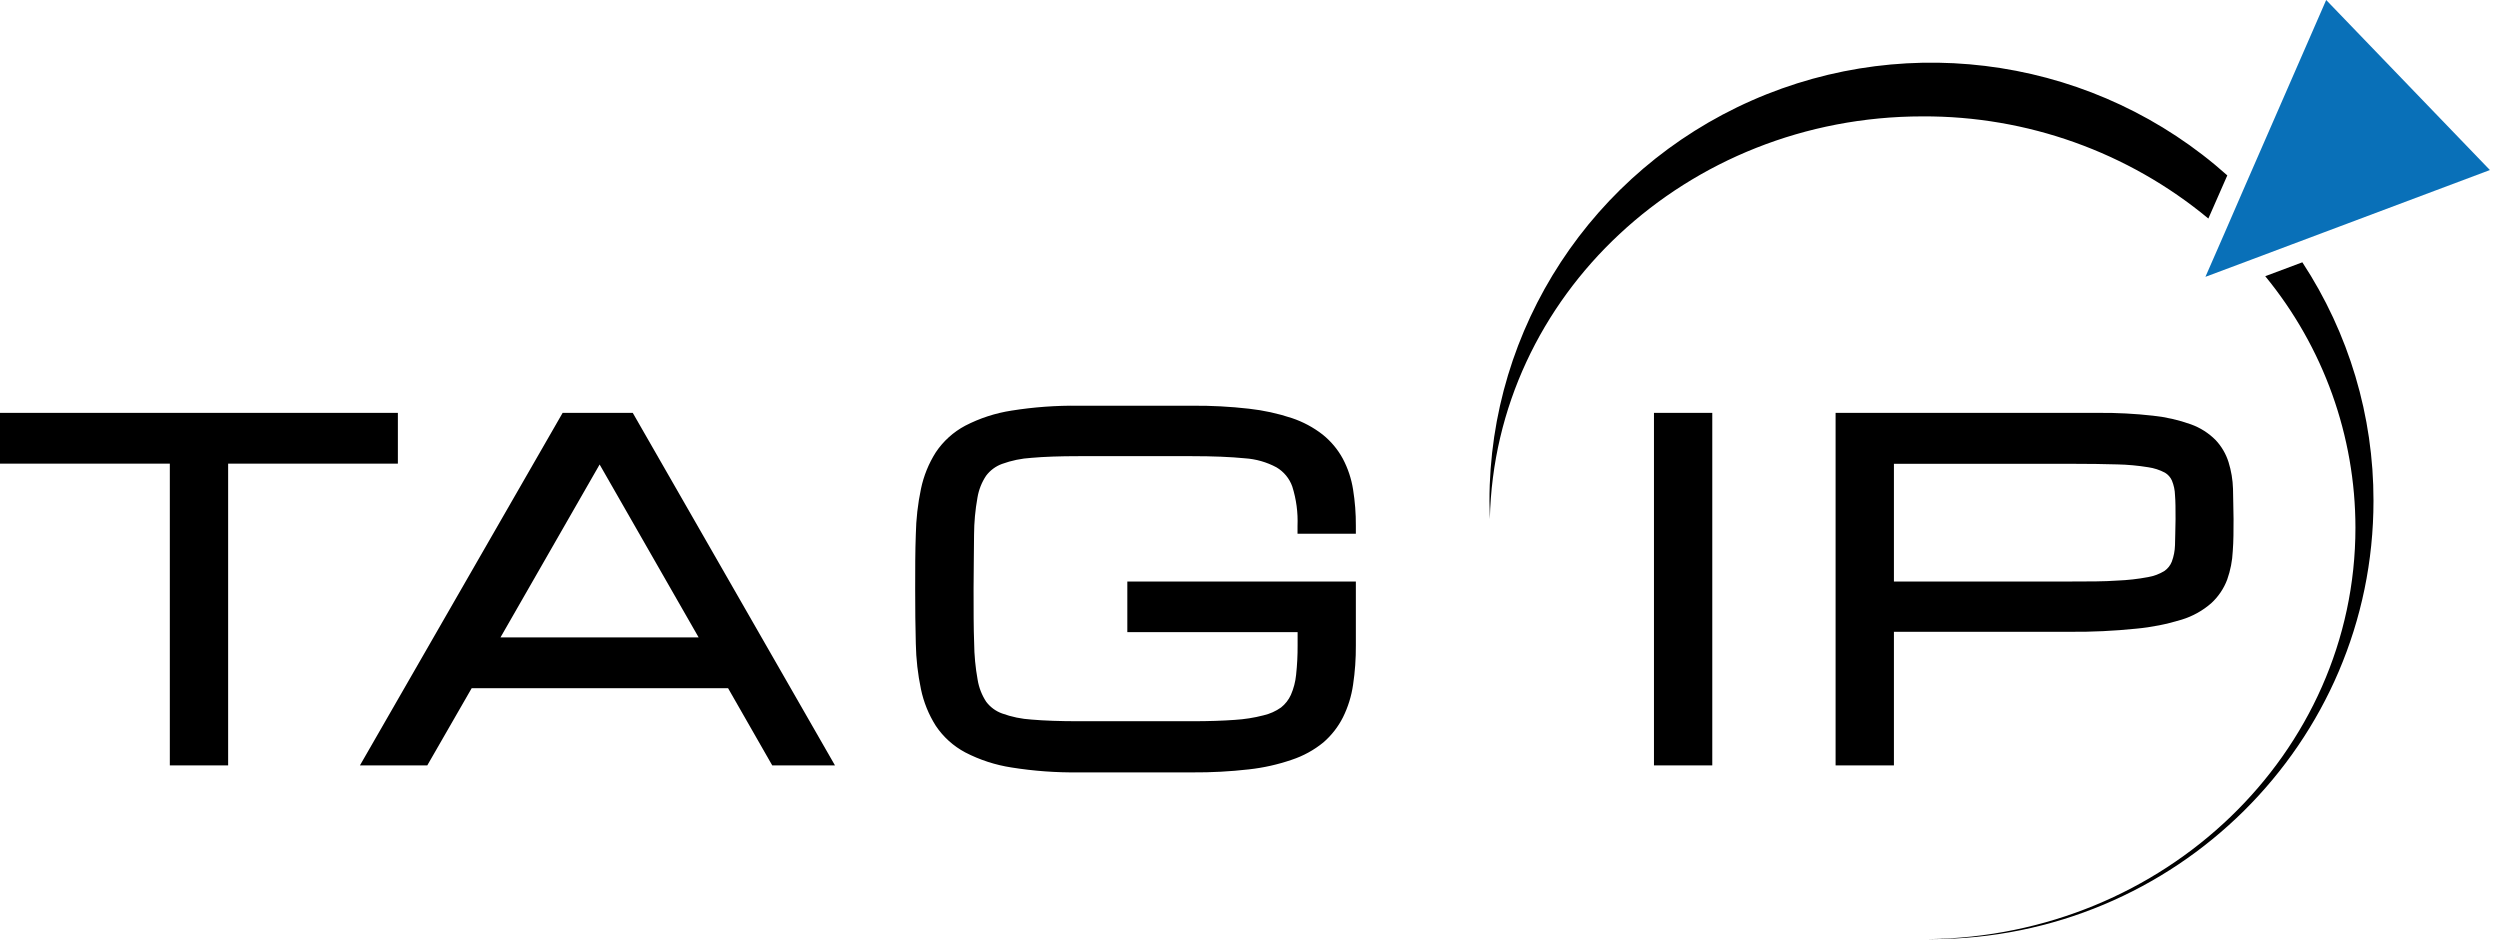 <?xml version="1.0" encoding="UTF-8"?>
<svg width="114px" height="43px" viewBox="0 0 114 43" version="1.1" xmlns="http://www.w3.org/2000/svg" xmlns:xlink="http://www.w3.org/1999/xlink">
    <g id="logo" stroke="none" stroke-width="1" fill="none" fill-rule="evenodd">
        <g id="logo-ct" transform="translate(-357, -23)">
            <g id="logo-header" transform="translate(357, 23)">
                <g id="logo-header2">
                    <g id="logo-content">
                        <path d="M100.701,9.965 C97.049,6.935 92.433,5.285 87.671,5.307 C76.91,5.307 68.158,13.491 67.937,23.672 C67.937,23.396 67.919,23.123 67.919,22.847 C67.917,14.952 72.603,7.795 79.878,4.584 C87.152,1.374 95.65,2.712 101.565,7.998 L100.701,9.965 Z" id="Path" fill="#000000"></path>
                        <path d="M108.231,22.837 C108.231,33.876 99.207,42.824 88.075,42.824 L87.924,42.824 C98.706,42.695 107.408,34.346 107.408,24.062 C107.406,19.885 105.954,15.835 103.295,12.595 L104.987,11.961 C107.11,15.197 108.238,18.976 108.231,22.837 L108.231,22.837 Z" id="Path" fill="#000000"></path>
                        <polygon id="Path" fill="#0970B8" points="113.54 7.754 104.445 11.169 102.652 11.843 100.567 12.624 101.445 10.617 102.291 8.668 106.074 0"></polygon>
                        <polygon id="Path" fill="#000000" points="17.782 19.185 17.782 20.783 10.042 20.783 10.042 34.543 8.105 34.543 8.105 20.783 0.361 20.783 0.361 19.185"></polygon>
                        <path d="M10.403,34.902 L7.744,34.902 L7.744,21.142 L0,21.142 L0,18.827 L18.143,18.827 L18.143,21.142 L10.403,21.142 L10.403,34.902 Z M8.466,34.185 L9.681,34.185 L9.681,20.425 L17.421,20.425 L17.421,19.544 L0.723,19.544 L0.723,20.425 L8.466,20.425 L8.466,34.185 Z" id="Shape" fill="#000000" fill-rule="nonzero"></path>
                        <path d="M33.41,31.024 L21.298,31.024 L19.274,34.543 L17.034,34.543 L25.869,19.185 L28.648,19.185 L37.454,34.543 L35.412,34.543 L33.41,31.024 Z M32.496,29.426 L27.365,20.468 L22.216,29.426 L32.496,29.426 L32.496,29.426 Z" id="Shape" fill="#000000" fill-rule="nonzero"></path>
                        <path d="M38.075,34.902 L35.214,34.902 L33.201,31.383 L21.508,31.383 L19.484,34.902 L16.413,34.902 L25.656,18.827 L28.854,18.827 L38.075,34.902 Z M35.633,34.185 L36.832,34.185 L28.438,19.544 L26.079,19.544 L17.656,34.185 L19.065,34.185 L21.085,30.666 L33.606,30.666 L35.633,34.185 Z M33.103,29.781 L21.594,29.781 L27.376,19.73 L33.103,29.781 Z M22.823,29.064 L31.857,29.064 L27.343,21.181 L22.823,29.064 Z" id="Shape" fill="#000000" fill-rule="nonzero"></path>
                        <path d="M59.529,23.987 C59.552,23.344 59.464,22.701 59.269,22.088 C59.116,21.639 58.809,21.258 58.401,21.013 C57.91,20.747 57.366,20.59 56.808,20.554 C56.15,20.487 55.337,20.454 54.369,20.454 L49.183,20.454 C48.323,20.454 47.601,20.479 47.015,20.529 C46.521,20.561 46.034,20.663 45.57,20.834 C45.21,20.964 44.896,21.195 44.666,21.5 C44.434,21.843 44.279,22.232 44.211,22.64 C44.107,23.216 44.052,23.799 44.049,24.385 C44.036,25.089 44.032,25.919 44.034,26.875 C44.036,27.831 44.045,28.656 44.059,29.351 C44.066,29.936 44.121,30.52 44.226,31.096 C44.293,31.503 44.445,31.891 44.674,32.236 C44.897,32.536 45.203,32.765 45.555,32.895 C46.02,33.066 46.507,33.168 47.001,33.2 C47.589,33.25 48.311,33.275 49.169,33.275 L54.361,33.275 C55.113,33.275 55.761,33.255 56.306,33.214 C56.775,33.187 57.241,33.113 57.697,32.995 C58.033,32.911 58.349,32.761 58.625,32.555 C58.864,32.363 59.052,32.117 59.175,31.838 C59.317,31.513 59.407,31.169 59.442,30.817 C59.493,30.354 59.517,29.888 59.514,29.423 L59.514,28.466 L51.767,28.466 L51.767,26.875 L61.466,26.875 L61.466,29.433 C61.47,30.014 61.431,30.594 61.346,31.168 C61.277,31.647 61.132,32.113 60.916,32.547 C60.715,32.947 60.437,33.302 60.096,33.594 C59.71,33.909 59.269,34.151 58.795,34.31 C58.188,34.519 57.559,34.659 56.92,34.73 C56.08,34.826 55.236,34.872 54.39,34.866 L49.183,34.866 C48.183,34.879 47.183,34.808 46.195,34.651 C45.496,34.545 44.82,34.326 44.193,34.002 C43.703,33.742 43.286,33.366 42.979,32.906 C42.679,32.431 42.467,31.907 42.354,31.358 C42.214,30.696 42.138,30.023 42.126,29.348 C42.107,28.602 42.097,27.776 42.097,26.868 C42.097,25.96 42.107,25.134 42.126,24.388 C42.138,23.712 42.214,23.039 42.354,22.378 C42.467,21.829 42.679,21.305 42.979,20.83 C43.285,20.37 43.703,19.993 44.193,19.733 C44.82,19.41 45.496,19.191 46.195,19.085 C47.183,18.928 48.183,18.856 49.183,18.87 L54.365,18.87 C55.21,18.864 56.055,18.91 56.895,19.006 C57.532,19.076 58.161,19.213 58.77,19.415 C59.242,19.57 59.683,19.805 60.074,20.11 C60.414,20.381 60.696,20.717 60.902,21.099 C61.116,21.502 61.261,21.938 61.332,22.389 C61.416,22.917 61.456,23.452 61.451,23.987 L59.514,23.987 L59.529,23.987 Z" id="Path" fill="#000000"></path>
                        <path d="M54.376,35.221 L49.183,35.221 C48.161,35.233 47.139,35.159 46.13,34.998 C45.392,34.885 44.678,34.653 44.016,34.31 C43.473,34.022 43.012,33.605 42.672,33.096 C42.348,32.585 42.119,32.02 41.996,31.429 C41.852,30.745 41.774,30.05 41.761,29.351 C41.74,28.602 41.732,27.764 41.732,26.861 C41.732,25.958 41.732,25.123 41.761,24.37 C41.774,23.672 41.852,22.976 41.996,22.292 C42.119,21.701 42.348,21.137 42.672,20.626 C43.012,20.117 43.473,19.699 44.016,19.411 C44.678,19.069 45.392,18.836 46.13,18.723 C47.139,18.562 48.161,18.488 49.183,18.501 L54.365,18.501 C55.229,18.494 56.094,18.539 56.952,18.637 C57.616,18.711 58.27,18.853 58.904,19.063 C59.415,19.233 59.893,19.489 60.316,19.819 C60.693,20.122 61.005,20.496 61.234,20.919 C61.466,21.358 61.623,21.831 61.7,22.321 C61.788,22.869 61.831,23.424 61.827,23.98 L61.827,24.338 L59.167,24.338 L59.167,23.98 C59.192,23.373 59.111,22.767 58.929,22.188 C58.8,21.82 58.544,21.509 58.206,21.31 C57.76,21.071 57.267,20.93 56.761,20.898 C56.114,20.834 55.315,20.801 54.358,20.801 L49.183,20.801 C48.334,20.801 47.615,20.826 47.041,20.877 C46.579,20.904 46.124,20.998 45.689,21.156 C45.401,21.262 45.15,21.449 44.966,21.694 C44.765,21.995 44.631,22.336 44.572,22.693 C44.472,23.249 44.42,23.813 44.417,24.377 C44.417,25.055 44.395,25.861 44.395,26.846 C44.395,27.832 44.395,28.638 44.421,29.312 C44.426,29.876 44.479,30.44 44.58,30.996 C44.638,31.354 44.771,31.695 44.97,31.999 C45.153,32.243 45.404,32.429 45.693,32.533 C46.127,32.691 46.582,32.785 47.044,32.813 C47.622,32.863 48.341,32.888 49.187,32.888 L54.38,32.888 C55.12,32.888 55.767,32.866 56.298,32.827 C56.744,32.8 57.185,32.731 57.617,32.619 C57.904,32.553 58.176,32.431 58.416,32.261 C58.609,32.108 58.763,31.911 58.864,31.687 C58.991,31.397 59.071,31.089 59.102,30.774 C59.151,30.324 59.174,29.872 59.171,29.419 L59.171,28.824 L51.406,28.824 L51.406,26.517 L61.827,26.517 L61.827,29.433 C61.831,30.033 61.789,30.632 61.7,31.225 C61.626,31.742 61.47,32.244 61.238,32.712 C61.018,33.147 60.715,33.536 60.345,33.855 C59.917,34.205 59.427,34.473 58.9,34.647 C58.267,34.864 57.611,35.011 56.945,35.084 C56.092,35.181 55.234,35.227 54.376,35.221 L54.376,35.221 Z M49.183,19.225 C48.203,19.211 47.224,19.28 46.256,19.432 C45.597,19.532 44.959,19.738 44.367,20.042 C43.93,20.273 43.557,20.608 43.282,21.016 C43.006,21.456 42.812,21.942 42.708,22.45 C42.575,23.089 42.502,23.739 42.491,24.392 C42.469,25.137 42.462,25.968 42.462,26.861 C42.462,27.753 42.462,28.588 42.491,29.33 C42.502,29.982 42.575,30.632 42.708,31.272 C42.812,31.78 43.006,32.265 43.282,32.705 C43.557,33.114 43.93,33.448 44.367,33.68 C44.959,33.983 45.597,34.189 46.256,34.289 C47.224,34.441 48.203,34.511 49.183,34.497 L54.376,34.497 C55.21,34.503 56.044,34.459 56.873,34.364 C57.488,34.297 58.094,34.163 58.68,33.963 C59.107,33.821 59.506,33.605 59.858,33.325 C60.158,33.063 60.403,32.745 60.58,32.39 C60.777,31.989 60.91,31.559 60.974,31.118 C61.056,30.561 61.094,29.999 61.09,29.437 L61.09,27.233 L52.128,27.233 L52.128,28.115 L59.89,28.115 L59.89,29.433 C59.894,29.912 59.869,30.391 59.818,30.867 C59.779,31.256 59.679,31.637 59.522,31.996 C59.373,32.321 59.149,32.607 58.867,32.831 C58.553,33.063 58.196,33.231 57.816,33.325 C57.343,33.449 56.859,33.527 56.371,33.558 C55.821,33.597 55.156,33.619 54.398,33.619 L49.183,33.619 C48.32,33.619 47.579,33.594 46.979,33.544 C46.445,33.51 45.919,33.399 45.418,33.214 C45.002,33.058 44.64,32.785 44.377,32.429 C44.119,32.043 43.945,31.607 43.868,31.15 C43.76,30.558 43.702,29.959 43.694,29.358 C43.694,28.677 43.669,27.843 43.669,26.875 C43.669,25.907 43.669,25.083 43.691,24.395 C43.695,23.795 43.751,23.195 43.857,22.604 C43.935,22.146 44.112,21.709 44.374,21.324 C44.64,20.971 45.002,20.7 45.418,20.543 C45.919,20.359 46.445,20.248 46.979,20.214 C47.575,20.163 48.316,20.138 49.183,20.138 L54.365,20.138 C55.337,20.138 56.172,20.174 56.84,20.239 C57.451,20.281 58.046,20.454 58.582,20.747 C59.06,21.021 59.428,21.45 59.623,21.962 C59.804,22.499 59.898,23.062 59.901,23.628 L61.115,23.628 C61.104,23.232 61.067,22.837 61.003,22.446 C60.939,22.035 60.807,21.636 60.613,21.267 C60.433,20.929 60.187,20.629 59.89,20.386 C59.531,20.108 59.126,19.893 58.694,19.751 C58.108,19.557 57.502,19.425 56.887,19.357 C56.058,19.263 55.225,19.218 54.39,19.225 L49.183,19.225 L49.183,19.225 Z" id="Shape" fill="#000000" fill-rule="nonzero"></path>
                        <polygon id="Path" fill="#000000" points="75.782 19.185 77.719 19.185 77.719 34.543 75.782 34.543"></polygon>
                        <path d="M78.08,34.902 L75.421,34.902 L75.421,18.827 L78.08,18.827 L78.08,34.902 Z M76.144,34.185 L77.358,34.185 L77.358,19.544 L76.144,19.544 L76.144,34.185 Z" id="Shape" fill="#000000" fill-rule="nonzero"></path>
                        <path d="M84.068,19.185 L95.703,19.185 C96.517,19.177 97.331,19.219 98.139,19.311 C98.697,19.365 99.247,19.485 99.776,19.669 C100.149,19.8 100.489,20.011 100.77,20.289 C101.003,20.538 101.177,20.835 101.279,21.16 C101.392,21.522 101.455,21.898 101.467,22.278 C101.484,22.691 101.492,23.147 101.492,23.646 C101.492,24.146 101.48,24.623 101.456,25.08 C101.439,25.487 101.361,25.889 101.225,26.273 C101.095,26.638 100.88,26.967 100.596,27.233 C100.242,27.544 99.824,27.777 99.371,27.914 C98.72,28.115 98.049,28.247 97.369,28.308 C96.377,28.411 95.379,28.457 94.381,28.448 L86.001,28.448 L86.001,34.54 L84.064,34.54 L84.064,19.185 L84.068,19.185 Z M86.001,26.875 L94.381,26.875 C95.241,26.875 95.964,26.861 96.549,26.832 C97.034,26.813 97.517,26.758 97.994,26.667 C98.311,26.614 98.613,26.498 98.883,26.327 C99.103,26.183 99.273,25.977 99.371,25.735 C99.475,25.459 99.533,25.167 99.541,24.872 C99.558,24.535 99.566,24.134 99.566,23.668 C99.566,23.202 99.558,22.829 99.541,22.55 C99.534,22.279 99.476,22.012 99.371,21.762 C99.274,21.55 99.114,21.372 98.912,21.253 C98.636,21.103 98.335,21.004 98.023,20.959 C97.545,20.88 97.062,20.834 96.578,20.823 C95.99,20.804 95.267,20.794 94.41,20.794 L86.001,20.794 L86.001,26.875 Z" id="Shape" fill="#000000" fill-rule="nonzero"></path>
                        <path d="M86.363,34.902 L83.703,34.902 L83.703,18.827 L95.7,18.827 C96.528,18.82 97.356,18.863 98.179,18.956 C98.768,19.018 99.348,19.15 99.906,19.35 C100.331,19.503 100.716,19.748 101.033,20.067 C101.303,20.355 101.504,20.699 101.622,21.074 C101.744,21.468 101.813,21.876 101.825,22.288 C101.825,22.708 101.85,23.173 101.85,23.672 C101.85,24.17 101.85,24.689 101.814,25.13 C101.794,25.572 101.709,26.009 101.561,26.427 C101.408,26.836 101.16,27.204 100.838,27.502 C100.447,27.845 99.986,28.102 99.487,28.255 C98.812,28.463 98.117,28.602 97.413,28.667 C96.406,28.771 95.393,28.819 94.381,28.81 L86.363,28.81 L86.363,34.902 L86.363,34.902 Z M84.426,34.185 L85.64,34.185 L85.64,28.093 L94.381,28.093 C95.366,28.103 96.35,28.057 97.33,27.957 C97.985,27.893 98.631,27.761 99.259,27.563 C99.659,27.442 100.028,27.24 100.343,26.968 C100.582,26.745 100.765,26.47 100.878,26.166 C101,25.819 101.071,25.457 101.088,25.09 C101.109,24.66 101.124,24.184 101.124,23.657 C101.124,23.13 101.124,22.711 101.098,22.303 C101.088,21.955 101.031,21.61 100.929,21.278 C100.843,21.004 100.696,20.753 100.499,20.543 C100.255,20.306 99.961,20.125 99.639,20.013 C99.137,19.832 98.615,19.712 98.085,19.655 C97.292,19.566 96.494,19.525 95.696,19.533 L84.422,19.533 L84.422,34.185 L84.426,34.185 Z M94.381,27.233 L85.64,27.233 L85.64,20.425 L94.381,20.425 C95.237,20.425 95.974,20.425 96.549,20.454 C97.055,20.464 97.56,20.511 98.059,20.593 C98.416,20.651 98.759,20.772 99.071,20.952 C99.335,21.108 99.544,21.341 99.671,21.618 C99.795,21.909 99.864,22.22 99.873,22.536 C99.873,22.855 99.899,23.252 99.899,23.675 C99.899,24.098 99.899,24.557 99.873,24.897 C99.864,25.233 99.798,25.564 99.678,25.879 C99.56,26.176 99.356,26.433 99.093,26.617 C98.783,26.817 98.435,26.953 98.07,27.015 C97.572,27.11 97.067,27.167 96.56,27.187 C95.985,27.208 95.248,27.233 94.381,27.233 Z M86.363,26.517 L94.381,26.517 C95.237,26.517 95.96,26.517 96.549,26.474 C97.02,26.456 97.488,26.403 97.951,26.316 C98.218,26.271 98.473,26.175 98.703,26.033 C98.853,25.927 98.969,25.78 99.035,25.61 C99.124,25.37 99.173,25.117 99.18,24.861 C99.18,24.532 99.205,24.145 99.205,23.675 C99.205,23.206 99.205,22.88 99.18,22.575 C99.174,22.347 99.126,22.123 99.039,21.912 C98.973,21.763 98.862,21.638 98.721,21.554 C98.483,21.428 98.225,21.344 97.958,21.306 C97.495,21.231 97.026,21.187 96.556,21.177 C95.971,21.16 95.245,21.149 94.388,21.149 L86.363,21.149 L86.363,26.517 Z" id="Shape" fill="#000000" fill-rule="nonzero"></path>
                    </g>
                </g>
            </g>
        </g>
    </g>
</svg>